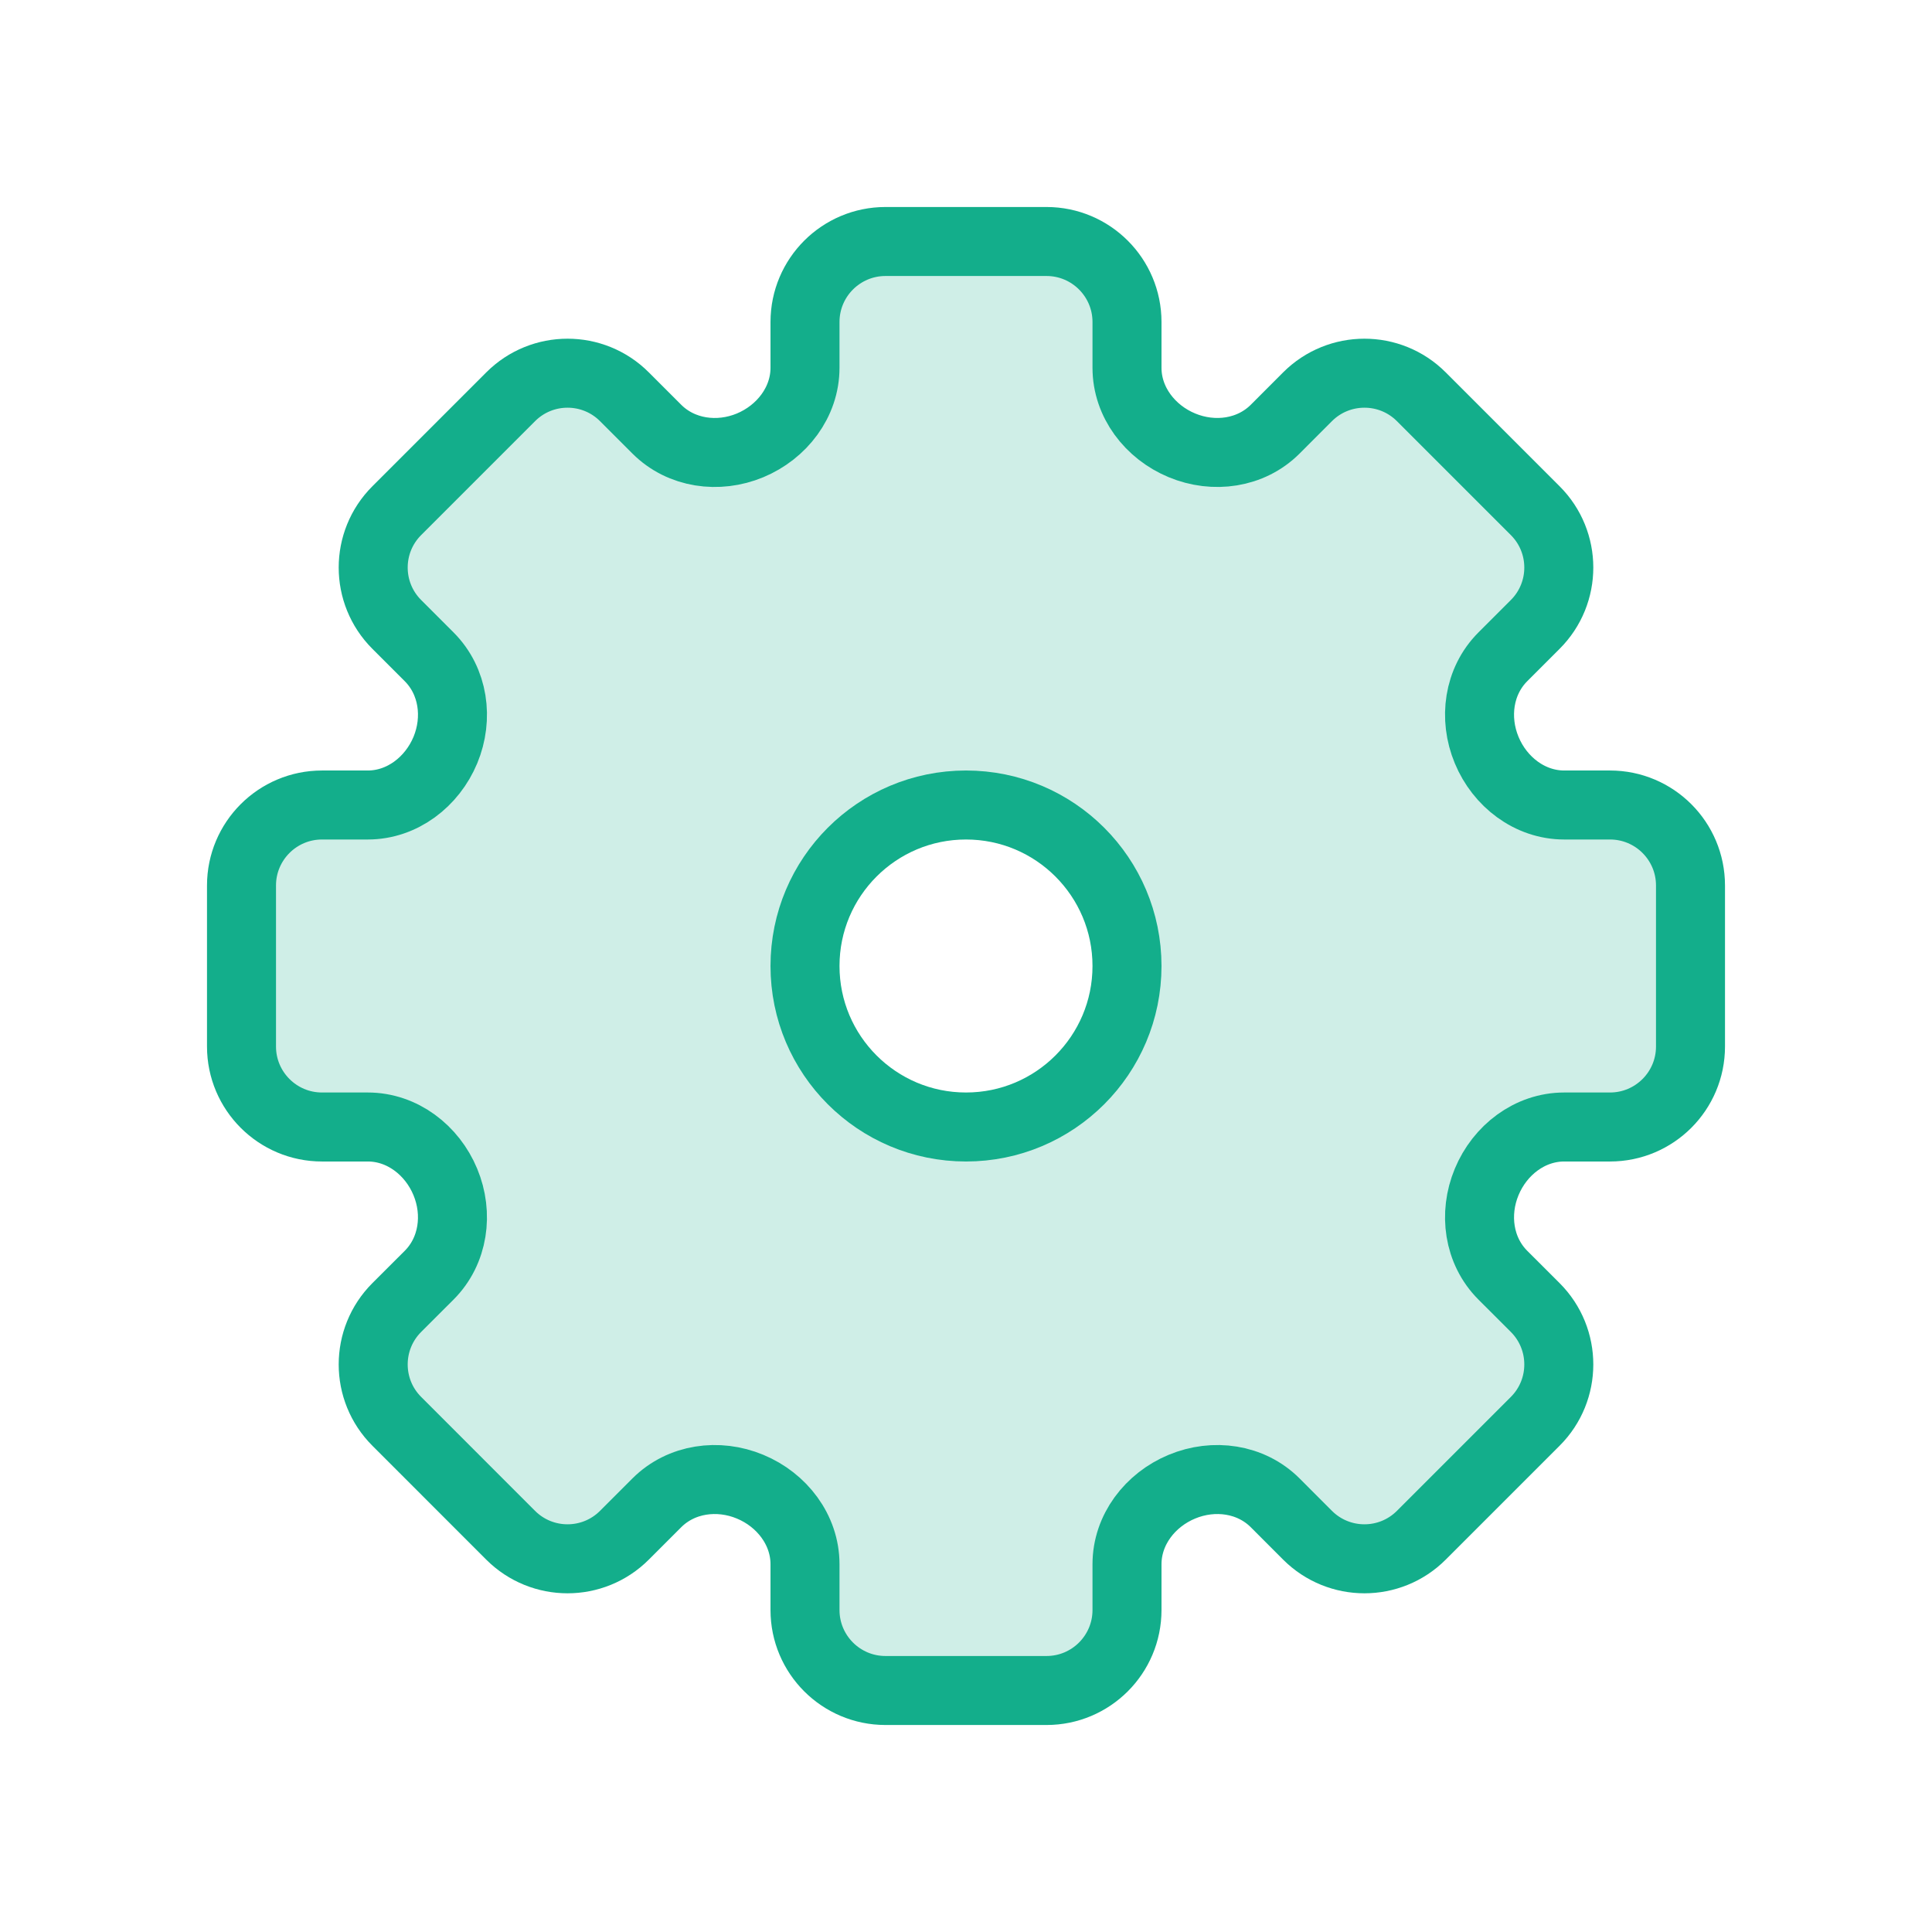 <svg width="42" height="42" viewBox="0 0 42 42" fill="none" xmlns="http://www.w3.org/2000/svg">
<path opacity="0.2" fill-rule="evenodd" clip-rule="evenodd" d="M19.25 5.25C18.284 5.25 17.5 6.034 17.5 7V7.995C17.5 8.744 16.997 9.394 16.306 9.682C15.614 9.969 14.809 9.859 14.279 9.33L13.575 8.626C12.892 7.942 11.784 7.942 11.101 8.626L8.626 11.101C7.942 11.784 7.942 12.892 8.626 13.575L9.33 14.279C9.859 14.809 9.969 15.614 9.682 16.306C9.394 16.997 8.744 17.5 7.995 17.5H7C6.034 17.5 5.25 18.284 5.25 19.25V22.75C5.25 23.716 6.034 24.5 7 24.5H7.995C8.744 24.5 9.394 25.002 9.681 25.694C9.969 26.386 9.859 27.191 9.33 27.721L8.626 28.424C7.942 29.108 7.942 30.216 8.626 30.899L11.1 33.374C11.784 34.058 12.892 34.058 13.575 33.374L14.279 32.67C14.809 32.141 15.614 32.031 16.306 32.319C16.997 32.605 17.5 33.256 17.5 34.005V35C17.5 35.967 18.284 36.75 19.25 36.75H22.75C23.716 36.75 24.5 35.967 24.5 35V34.005C24.5 33.256 25.002 32.606 25.694 32.319C26.386 32.031 27.191 32.141 27.721 32.67L28.424 33.374C29.108 34.058 30.216 34.058 30.899 33.374L33.374 30.899C34.058 30.216 34.058 29.108 33.374 28.424L32.67 27.721C32.141 27.191 32.031 26.386 32.319 25.694C32.606 25.002 33.256 24.5 34.005 24.5H35C35.967 24.5 36.75 23.716 36.75 22.75V19.25C36.75 18.284 35.967 17.5 35 17.5H34.005C33.256 17.5 32.605 16.997 32.319 16.306C32.031 15.614 32.141 14.809 32.67 14.279L33.374 13.575C34.058 12.892 34.058 11.784 33.374 11.101L30.899 8.626C30.216 7.942 29.108 7.942 28.424 8.626L27.721 9.33C27.191 9.859 26.386 9.969 25.694 9.681C25.002 9.394 24.5 8.744 24.5 7.995V7C24.5 6.034 23.716 5.25 22.75 5.25H19.25ZM21 24.5C22.933 24.5 24.5 22.933 24.5 21C24.5 19.067 22.933 17.5 21 17.5C19.067 17.5 17.5 19.067 17.5 21C17.5 22.933 19.067 24.5 21 24.5Z" fill="#13AE8B"/>
<path d="M19.25 5.25H22.75C23.716 5.25 24.5 6.034 24.5 7V7.995C24.5 8.744 25.002 9.394 25.694 9.681C26.386 9.969 27.191 9.859 27.721 9.33L28.424 8.626C29.108 7.942 30.216 7.942 30.899 8.626L33.374 11.101C34.058 11.784 34.058 12.892 33.374 13.575L32.67 14.279C32.141 14.809 32.031 15.614 32.319 16.306C32.605 16.997 33.256 17.5 34.005 17.5H35C35.967 17.5 36.75 18.284 36.75 19.25V22.75C36.75 23.716 35.967 24.5 35 24.5H34.005C33.256 24.5 32.606 25.002 32.319 25.694C32.031 26.386 32.141 27.191 32.67 27.721L33.374 28.424C34.058 29.108 34.058 30.216 33.374 30.899L30.899 33.374C30.216 34.058 29.108 34.058 28.424 33.374L27.721 32.67C27.191 32.141 26.386 32.031 25.694 32.319C25.002 32.606 24.5 33.256 24.5 34.005V35C24.5 35.967 23.716 36.75 22.75 36.75H19.25C18.284 36.75 17.5 35.967 17.5 35V34.005C17.5 33.256 16.997 32.605 16.306 32.319C15.614 32.031 14.809 32.141 14.279 32.67L13.575 33.374C12.892 34.058 11.784 34.058 11.1 33.374L8.626 30.899C7.942 30.216 7.942 29.108 8.626 28.424L9.33 27.721C9.859 27.191 9.969 26.386 9.681 25.694C9.394 25.002 8.744 24.5 7.995 24.5H7C6.034 24.5 5.25 23.716 5.25 22.75V19.25C5.25 18.284 6.034 17.5 7 17.5H7.995C8.744 17.5 9.394 16.997 9.682 16.306C9.969 15.614 9.859 14.809 9.33 14.279L8.626 13.575C7.942 12.892 7.942 11.784 8.626 11.101L11.101 8.626C11.784 7.942 12.892 7.942 13.575 8.626L14.279 9.33C14.809 9.859 15.614 9.969 16.306 9.682C16.997 9.394 17.5 8.744 17.5 7.995V7C17.5 6.034 18.284 5.25 19.25 5.25Z" stroke="#13AE8B" stroke-width="1.5"/>
<path d="M24.5 21C24.5 22.933 22.933 24.5 21 24.5C19.067 24.5 17.5 22.933 17.5 21C17.5 19.067 19.067 17.5 21 17.5C22.933 17.5 24.5 19.067 24.5 21Z" stroke="#13AE8B" stroke-width="1.5"/>
</svg>
